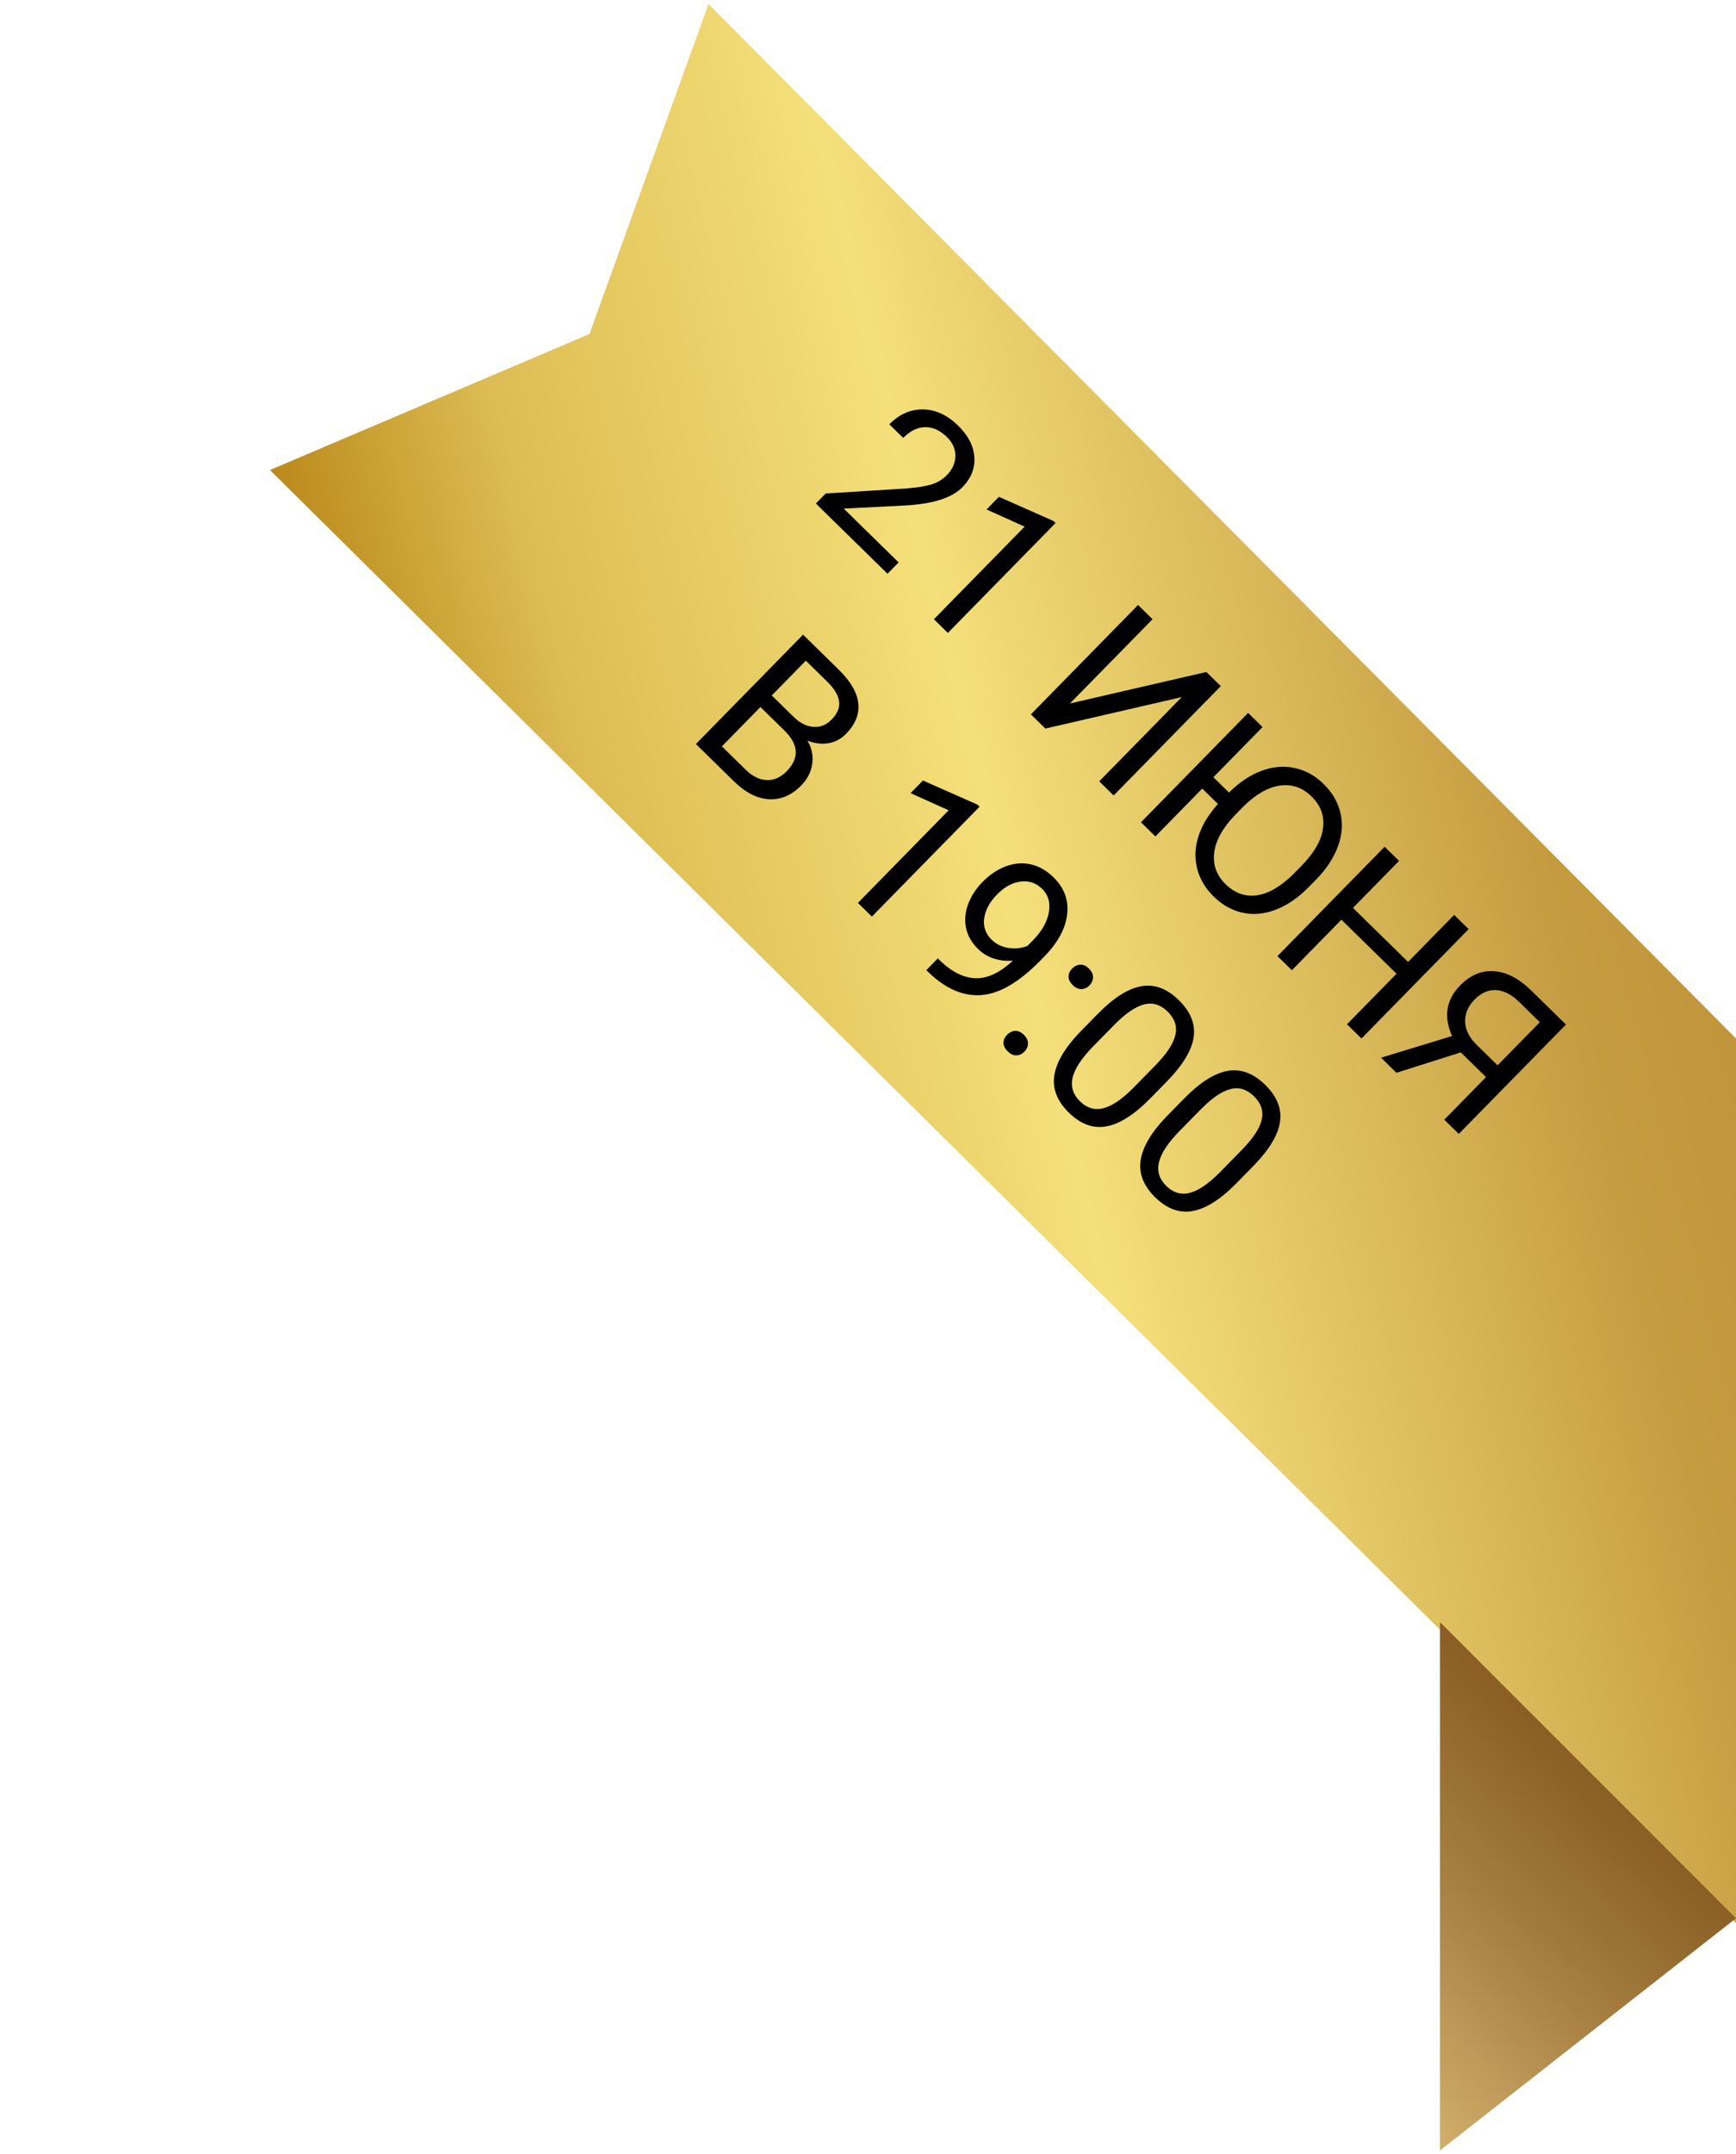 <?xml version="1.0" encoding="UTF-8"?> <svg xmlns="http://www.w3.org/2000/svg" width="258" height="320" viewBox="0 0 258 320" fill="none"> <path d="M88 50L41 70L257.5 284.5V154.5L105.5 1.5L88 50Z" fill="url(#paint0_linear)" stroke="url(#paint1_linear)"></path> <path d="M214 241V319.5L258 285L214 241Z" fill="url(#paint2_linear)"></path> <path d="M131.897 85.242L121.252 74.808L122.707 73.324L134.455 72.587C136.215 72.459 137.538 72.254 138.427 71.973C139.33 71.691 140.092 71.234 140.711 70.602C141.543 69.754 141.968 68.807 141.987 67.761C142.006 66.715 141.588 65.772 140.732 64.934C139.705 63.928 138.618 63.438 137.469 63.464C136.335 63.49 135.257 64.024 134.236 65.065L132.172 63.042C133.638 61.546 135.302 60.808 137.166 60.826C139.037 60.852 140.78 61.655 142.395 63.238C143.905 64.718 144.708 66.286 144.806 67.942C144.911 69.591 144.318 71.074 143.028 72.391C141.46 73.99 138.574 74.896 134.37 75.107L125.392 75.562L133.549 83.557L131.897 85.242ZM140.869 94.036L138.793 92.001L152.279 78.243L146.618 75.692L148.456 73.817L156.546 77.394L156.87 77.711L140.869 94.036ZM179.289 99.839L181.432 101.939L165.507 118.185L163.364 116.085L175.636 103.566L155.364 108.243L153.21 106.132L169.135 89.886L171.288 91.996L159.017 104.516L179.289 99.839ZM194.547 131.75C192.987 133.342 191.355 134.471 189.653 135.136C187.958 135.794 186.313 135.954 184.719 135.616C183.124 135.279 181.672 134.468 180.363 133.185C179.128 131.975 178.312 130.591 177.913 129.033C177.522 127.483 177.59 125.88 178.119 124.225C178.655 122.577 179.619 120.983 181.01 119.445L178.678 117.159L171.711 124.267L169.568 122.167L185.493 105.92L187.636 108.02L180.33 115.474L182.651 117.749C184.175 116.238 185.77 115.169 187.436 114.541C189.109 113.905 190.75 113.756 192.359 114.094C193.976 114.424 195.424 115.216 196.703 116.47C198.005 117.746 198.841 119.185 199.21 120.787C199.595 122.389 199.468 124.051 198.829 125.774C198.198 127.489 197.106 129.139 195.553 130.724L194.547 131.75ZM193.444 128.612C195.332 126.686 196.393 124.83 196.625 123.045C196.865 121.253 196.29 119.675 194.899 118.311C193.545 116.984 191.97 116.455 190.176 116.723C188.396 116.991 186.598 118.03 184.782 119.838L183.612 121.032C181.781 122.899 180.732 124.751 180.463 126.588C180.209 128.424 180.77 130.017 182.146 131.366C183.53 132.722 185.093 133.27 186.836 133.01C188.587 132.742 190.395 131.678 192.263 129.818L193.444 128.612ZM202.341 154.29L200.188 152.179L207.548 144.669L199.358 136.641L191.997 144.151L189.855 142.051L205.78 125.804L207.922 127.904L201.075 134.889L209.266 142.917L216.112 135.932L218.266 138.043L202.341 154.29ZM214.649 166.354L220.851 160.027L217.101 156.352L207.541 159.387L205.254 157.145L215.806 153.923C214.518 151.041 214.916 148.536 217.002 146.409C218.518 144.861 220.202 144.156 222.052 144.292C223.917 144.428 225.753 145.382 227.561 147.154L232.728 152.218L216.803 168.465L214.649 166.354ZM219.144 148.509C218.182 149.491 217.714 150.578 217.74 151.771C217.775 152.972 218.335 154.111 219.421 155.191L222.568 158.275L228.846 151.87L225.8 148.884C224.639 147.747 223.48 147.151 222.323 147.096C221.174 147.048 220.114 147.519 219.144 148.509ZM103.423 110.542L119.348 94.295L124.659 99.501C126.422 101.23 127.389 102.892 127.56 104.489C127.738 106.093 127.127 107.609 125.727 109.037C124.983 109.796 124.107 110.258 123.1 110.423C122.1 110.58 121.071 110.454 120.013 110.045C120.651 111.151 120.883 112.297 120.711 113.485C120.553 114.672 120.008 115.742 119.075 116.695C117.645 118.153 116.05 118.835 114.289 118.742C112.527 118.649 110.784 117.757 109.058 116.066L103.423 110.542ZM113.014 105.043L107.282 110.89L110.82 114.357C111.816 115.334 112.853 115.847 113.929 115.895C115.019 115.943 116.009 115.513 116.899 114.606C118.817 112.649 118.712 110.629 116.584 108.543L113.014 105.043ZM114.698 103.325L117.934 106.497C118.871 107.415 119.848 107.914 120.866 107.992C121.891 108.078 122.797 107.719 123.584 106.915C124.459 106.022 124.833 105.12 124.706 104.208C124.586 103.288 123.995 102.307 122.931 101.265L119.762 98.158L114.698 103.325ZM129.578 136.179L127.503 134.145L140.989 120.387L135.328 117.836L137.166 115.961L145.256 119.537L145.58 119.854L129.578 136.179ZM150.538 142.721C149.603 142.811 148.681 142.717 147.773 142.439C146.871 142.168 146.063 141.683 145.349 140.983C144.412 140.064 143.82 139.031 143.573 137.885C143.333 136.745 143.432 135.573 143.869 134.368C144.313 133.156 145.031 132.043 146.023 131.032C147.088 129.946 148.251 129.168 149.513 128.699C150.783 128.237 152.023 128.147 153.234 128.429C154.445 128.712 155.556 129.349 156.568 130.341C158.175 131.916 158.849 133.758 158.59 135.867C158.346 137.976 157.207 140.068 155.173 142.144L154.582 142.746C151.483 145.908 148.594 147.605 145.915 147.838C143.244 148.064 140.629 146.96 138.07 144.525L137.669 144.131L139.375 142.39L139.81 142.817C141.543 144.457 143.286 145.298 145.039 145.339C146.8 145.373 148.633 144.5 150.538 142.721ZM147.358 139.603C148.049 140.282 148.893 140.693 149.889 140.838C150.892 140.99 151.834 140.885 152.714 140.522L153.524 139.696C154.851 138.343 155.636 136.954 155.88 135.529C156.123 134.105 155.795 132.952 154.895 132.07C153.987 131.18 152.916 130.815 151.68 130.975C150.451 131.127 149.279 131.773 148.163 132.911C147.077 134.019 146.444 135.193 146.265 136.432C146.101 137.671 146.465 138.728 147.358 139.603ZM149.665 153.745C150.015 153.388 150.41 153.193 150.852 153.159C151.301 153.132 151.738 153.327 152.162 153.742C152.586 154.158 152.789 154.591 152.771 155.04C152.761 155.497 152.581 155.904 152.231 156.261C151.896 156.603 151.503 156.78 151.054 156.792C150.612 156.811 150.18 156.613 149.756 156.197C149.331 155.782 149.125 155.353 149.135 154.911C149.153 154.476 149.329 154.088 149.665 153.745ZM159.334 143.903C159.684 143.546 160.079 143.351 160.521 143.317C160.97 143.29 161.407 143.485 161.831 143.9C162.255 144.316 162.458 144.749 162.44 145.198C162.43 145.655 162.25 146.062 161.9 146.419C161.565 146.761 161.172 146.938 160.723 146.95C160.281 146.969 159.848 146.771 159.424 146.355C159 145.94 158.794 145.511 158.804 145.069C158.822 144.634 158.998 144.245 159.334 143.903ZM170.973 163.167C168.603 165.585 166.43 166.976 164.452 167.342C162.474 167.708 160.607 167.031 158.852 165.31C157.118 163.611 156.397 161.781 156.686 159.818C156.983 157.849 158.236 155.707 160.445 153.394L163.147 150.638C165.487 148.25 167.639 146.881 169.602 146.53C171.566 146.178 173.429 146.867 175.192 148.595C176.94 150.309 177.676 152.132 177.401 154.064C177.133 155.99 175.865 158.131 173.598 160.489L170.973 163.167ZM171.676 158.32C173.39 156.572 174.391 155.059 174.68 153.782C174.977 152.498 174.593 151.334 173.529 150.291C172.473 149.256 171.313 148.899 170.049 149.221C168.785 149.543 167.337 150.523 165.703 152.159L162.466 155.462C160.745 157.218 159.725 158.764 159.407 160.101C159.104 161.437 159.469 162.612 160.503 163.625C161.522 164.624 162.664 164.97 163.928 164.663C165.199 164.363 166.677 163.376 168.362 161.701L171.676 158.32ZM183.806 175.745C181.436 178.163 179.262 179.554 177.284 179.92C175.306 180.286 173.44 179.609 171.684 177.888C169.951 176.189 169.229 174.359 169.519 172.396C169.816 170.427 171.069 168.285 173.277 165.972L175.979 163.216C178.32 160.828 180.471 159.459 182.435 159.108C184.398 158.757 186.261 159.445 188.024 161.173C189.772 162.887 190.509 164.71 190.233 166.642C189.965 168.568 188.698 170.709 186.431 173.067L183.806 175.745ZM184.508 170.898C186.222 169.15 187.223 167.637 187.513 166.36C187.809 165.076 187.425 163.912 186.362 162.869C185.305 161.834 184.145 161.477 182.882 161.799C181.618 162.121 180.169 163.101 178.535 164.738L175.298 168.04C173.577 169.796 172.558 171.342 172.24 172.679C171.936 174.015 172.302 175.19 173.336 176.203C174.355 177.202 175.496 177.548 176.76 177.241C178.032 176.941 179.51 175.954 181.194 174.279L184.508 170.898Z" fill="black"></path> <defs> <linearGradient id="paint0_linear" x1="47.984" y1="143" x2="245.314" y2="93.963" gradientUnits="userSpaceOnUse"> <stop stop-color="#B07908"></stop> <stop offset="0.081" stop-color="#C19325"></stop> <stop offset="0.223" stop-color="#DDBD53"></stop> <stop offset="0.43" stop-color="#EED66F"></stop> <stop offset="0.499" stop-color="#F4E07A"></stop> <stop offset="0.542" stop-color="#EFD873"></stop> <stop offset="0.756" stop-color="#D5B354"></stop> <stop offset="0.877" stop-color="#C69C41"></stop> <stop offset="1" stop-color="#C0943A"></stop> </linearGradient> <linearGradient id="paint1_linear" x1="47.984" y1="143" x2="245.314" y2="93.963" gradientUnits="userSpaceOnUse"> <stop stop-color="#B07908"></stop> <stop offset="0.081" stop-color="#C19325"></stop> <stop offset="0.223" stop-color="#DDBD53"></stop> <stop offset="0.43" stop-color="#EED66F"></stop> <stop offset="0.499" stop-color="#F4E07A"></stop> <stop offset="0.542" stop-color="#EFD873"></stop> <stop offset="0.756" stop-color="#D5B354"></stop> <stop offset="0.877" stop-color="#C69C41"></stop> <stop offset="1" stop-color="#C0943A"></stop> </linearGradient> <linearGradient id="paint2_linear" x1="215.807" y1="319.326" x2="451.754" y2="74.226" gradientUnits="userSpaceOnUse"> <stop stop-color="#D0AD6A"></stop> <stop offset="0.017" stop-color="#C7A361"></stop> <stop offset="0.091" stop-color="#A47C3E"></stop> <stop offset="0.163" stop-color="#895D23"></stop> <stop offset="0.234" stop-color="#764710"></stop> <stop offset="0.302" stop-color="#6A3A04"></stop> <stop offset="0.363" stop-color="#663500"></stop> <stop offset="0.415" stop-color="#6B3B05"></stop> <stop offset="0.481" stop-color="#794B13"></stop> <stop offset="0.555" stop-color="#91652B"></stop> <stop offset="0.609" stop-color="#A67D40"></stop> <stop offset="0.763" stop-color="#D0AD6A"></stop> <stop offset="0.921" stop-color="#8A5E24"></stop> <stop offset="1" stop-color="#6C3B06"></stop> </linearGradient> </defs> </svg> 